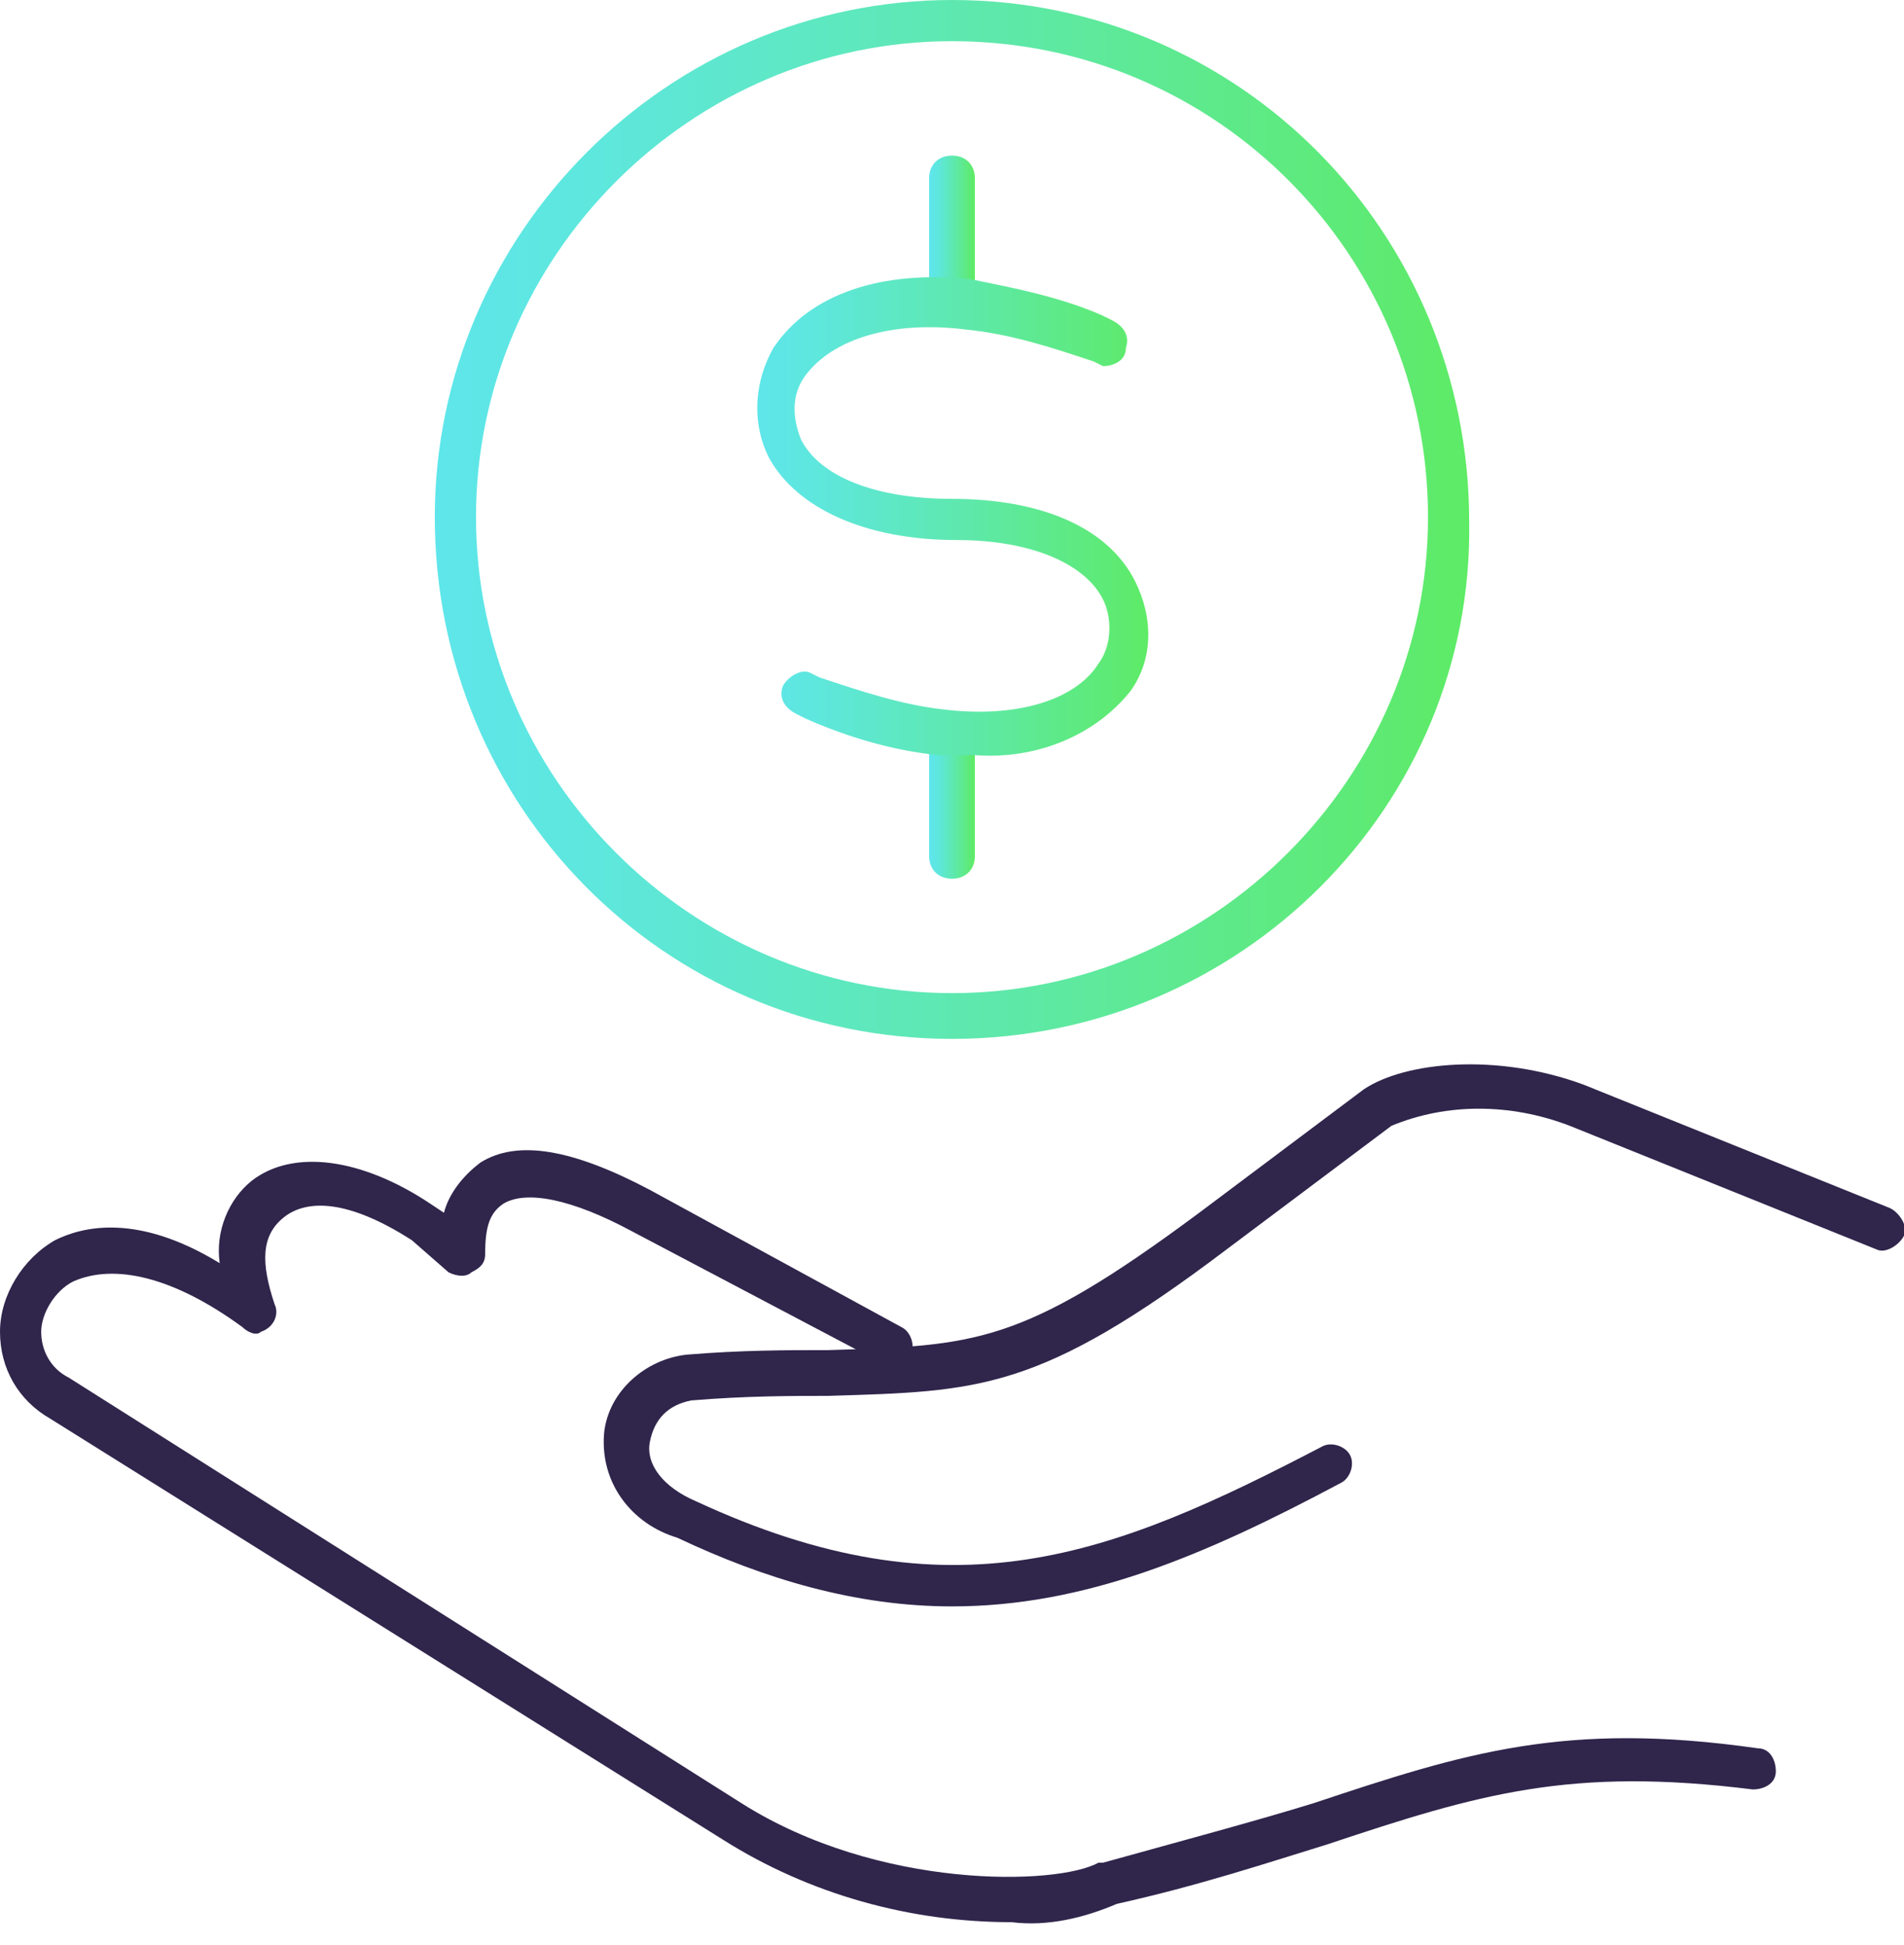 <?xml version="1.0" encoding="utf-8"?>
<!-- Generator: Adobe Illustrator 23.1.0, SVG Export Plug-In . SVG Version: 6.00 Build 0)  -->
<svg version="1.1" id="Layer_1" xmlns="http://www.w3.org/2000/svg" xmlns:xlink="http://www.w3.org/1999/xlink" x="0px" y="0px"
	 viewBox="0 0 41.6 42.5" style="enable-background:new 0 0 41.6 42.5;" xml:space="preserve">
<style type="text/css">
	.st0{fill:#30254B;}
	.st1{fill:url(#SVGID_1_);}
	.st2{fill:url(#SVGID_2_);}
	.st3{fill:url(#SVGID_3_);}
	.st4{fill:url(#SVGID_4_);}
</style>
<title>Asset 21</title>
<g>
	<g>
		<path class="st0" d="M22.1,42c-2.2,0-4.4-0.6-6.3-1.8L1.1,31C0.4,30.6,0,29.9,0,29.1c0-0.8,0.5-1.6,1.2-2c0.6-0.3,1.8-0.6,3.6,0.5
			c-0.1-0.7,0.2-1.4,0.7-1.8c0.9-0.7,2.4-0.5,3.9,0.5l0.3,0.2c0.1-0.4,0.4-0.8,0.8-1.1c0.8-0.5,2-0.3,3.7,0.6l5.5,3
			c0.2,0.1,0.3,0.4,0.2,0.6c0,0,0,0,0,0c-0.1,0.2-0.4,0.3-0.6,0.2l-5.5-2.9c-1.3-0.7-2.3-0.9-2.8-0.6c-0.3,0.2-0.4,0.5-0.4,1.1
			c0,0.2-0.1,0.3-0.3,0.4c-0.1,0.1-0.3,0.1-0.5,0L9,27.1c-1.4-0.9-2.3-0.9-2.8-0.5S5.7,27.6,6,28.5c0.1,0.2,0,0.5-0.3,0.6
			c-0.1,0.1-0.3,0-0.4-0.1c-1.5-1.1-2.8-1.4-3.7-1c-0.4,0.2-0.7,0.7-0.7,1.1c0,0.4,0.2,0.8,0.6,1l14.7,9.3c3,1.9,6.9,1.8,7.8,1.3
			c0,0,0.1,0,0.1,0c1.8-0.5,3.3-0.9,4.6-1.3c3.3-1.1,5.5-1.8,9.7-1.2c0.3,0,0.4,0.3,0.4,0.5c0,0.3-0.3,0.4-0.5,0.4
			c-4-0.5-6,0.1-9.3,1.2c-1.3,0.4-2.8,0.9-4.6,1.3C23.7,41.9,22.9,42.1,22.1,42z"/>
		<path class="st0" d="M20.8,35.1c-2.1,0-4.1-0.6-6-1.5c-1-0.3-1.7-1.2-1.6-2.3c0.1-0.9,0.9-1.6,1.8-1.7c1.2-0.1,2.2-0.1,3.1-0.1
			c3.2-0.1,4.2-0.1,8.1-3l3.6-2.7c0.9-0.6,2.9-0.8,4.8-0.1l6.7,2.7c0.2,0.1,0.4,0.4,0.3,0.6c-0.1,0.2-0.4,0.4-0.6,0.3c0,0,0,0,0,0
			l-6.7-2.7c-1.3-0.5-2.7-0.5-3.9,0l-3.6,2.7c-4.1,3.1-5.4,3.1-8.7,3.2c-0.8,0-1.8,0-3,0.1c-0.5,0.1-0.8,0.4-0.9,0.9
			c-0.1,0.5,0.3,1,1,1.3c5.6,2.6,9.1,1.2,13.7-1.2c0.2-0.1,0.5,0,0.6,0.2c0.1,0.2,0,0.5-0.2,0.6C26.3,34,23.7,35.1,20.8,35.1z"/>
		<linearGradient id="SVGID_1_" gradientUnits="userSpaceOnUse" x1="20.35" y1="5.09" x2="21.29" y2="5.09">
			<stop  offset="0" style="stop-color:#5EE6EB"/>
			<stop  offset="0.161" style="stop-color:#5EE7DC"/>
			<stop  offset="0.47" style="stop-color:#5EE8B5"/>
			<stop  offset="0.892" style="stop-color:#5EEA76"/>
			<stop  offset="1" style="stop-color:#5EEB65"/>
		</linearGradient>
		<path class="st1" d="M20.8,6.7c-0.3,0-0.5-0.2-0.5-0.5V3.9c0-0.3,0.2-0.5,0.5-0.5c0.3,0,0.5,0.2,0.5,0.5l0,0v2.3
			C21.3,6.5,21.1,6.7,20.8,6.7C20.8,6.7,20.8,6.7,20.8,6.7z"/>
		<linearGradient id="SVGID_2_" gradientUnits="userSpaceOnUse" x1="20.35" y1="17.605" x2="21.29" y2="17.605">
			<stop  offset="0" style="stop-color:#5EE6EB"/>
			<stop  offset="0.161" style="stop-color:#5EE7DC"/>
			<stop  offset="0.47" style="stop-color:#5EE8B5"/>
			<stop  offset="0.892" style="stop-color:#5EEA76"/>
			<stop  offset="1" style="stop-color:#5EEB65"/>
		</linearGradient>
		<path class="st2" d="M20.8,19.2c-0.3,0-0.5-0.2-0.5-0.5v-2.3c0-0.3,0.2-0.5,0.5-0.5c0.3,0,0.5,0.2,0.5,0.5v2.3
			C21.3,19,21.1,19.2,20.8,19.2L20.8,19.2z"/>
		<linearGradient id="SVGID_3_" gradientUnits="userSpaceOnUse" x1="9.47" y1="11.34" x2="32.17" y2="11.34">
			<stop  offset="0" style="stop-color:#5EE6EB"/>
			<stop  offset="0.161" style="stop-color:#5EE7DC"/>
			<stop  offset="0.47" style="stop-color:#5EE8B5"/>
			<stop  offset="0.892" style="stop-color:#5EEA76"/>
			<stop  offset="1" style="stop-color:#5EEB65"/>
		</linearGradient>
		<path class="st3" d="M20.8,22.7c-6.3,0-11.3-5.1-11.3-11.4C9.5,5.1,14.6,0,20.8,0c6.3,0,11.3,5.1,11.3,11.4c0,0,0,0,0,0
			C32.2,17.6,27.1,22.7,20.8,22.7z M20.8,0.9c-5.7,0-10.4,4.7-10.4,10.4s4.7,10.4,10.4,10.4s10.4-4.7,10.4-10.4S26.6,0.9,20.8,0.9
			C20.8,0.9,20.8,0.9,20.8,0.9z"/>
		<linearGradient id="SVGID_4_" gradientUnits="userSpaceOnUse" x1="16.484" y1="11.355" x2="25.151" y2="11.355">
			<stop  offset="0" style="stop-color:#5EE6EB"/>
			<stop  offset="0.161" style="stop-color:#5EE7DC"/>
			<stop  offset="0.47" style="stop-color:#5EE8B5"/>
			<stop  offset="0.892" style="stop-color:#5EEA76"/>
			<stop  offset="1" style="stop-color:#5EEB65"/>
		</linearGradient>
		<path class="st4" d="M21.3,16.5c-0.3,0-0.6,0-0.8,0c-1-0.1-2-0.4-2.9-0.8l-0.2-0.1c-0.2-0.1-0.4-0.3-0.3-0.6c0,0,0,0,0,0
			c0.1-0.2,0.4-0.4,0.6-0.3l0.2,0.1c0.9,0.3,1.8,0.6,2.7,0.7c1.6,0.2,2.9-0.2,3.4-1c0.3-0.4,0.3-1,0.1-1.4c-0.4-0.8-1.6-1.3-3.2-1.3
			h0c-2,0-3.5-0.7-4.1-1.8c-0.4-0.8-0.3-1.7,0.1-2.4c0.8-1.2,2.4-1.7,4.3-1.5c1,0.2,2,0.4,2.9,0.8l0.2,0.1c0.2,0.1,0.4,0.3,0.3,0.6
			c0,0,0,0,0,0C24.6,7.9,24.3,8,24.1,8c0,0,0,0,0,0l-0.2-0.1c-0.9-0.3-1.8-0.6-2.8-0.7c-1.6-0.2-2.9,0.2-3.5,1
			c-0.3,0.4-0.3,0.9-0.1,1.4c0.4,0.8,1.6,1.3,3.3,1.3c0,0,0,0,0,0c1.9,0,3.4,0.6,4,1.8c0.4,0.8,0.4,1.7-0.1,2.4
			C23.9,16.1,22.6,16.6,21.3,16.5z"/>
	</g>
</g>
</svg>
